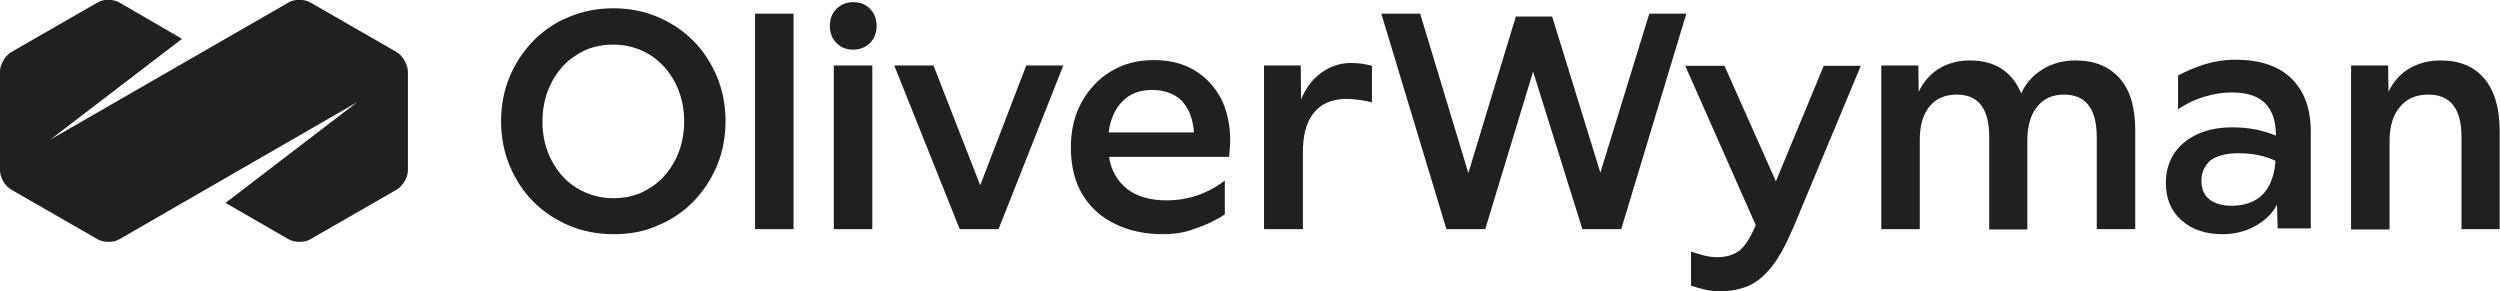 <?xml version="1.0" encoding="UTF-8" standalone="no"?>
<!DOCTYPE svg PUBLIC "-//W3C//DTD SVG 1.1//EN" "http://www.w3.org/Graphics/SVG/1.1/DTD/svg11.dtd">
<svg width="100%" height="100%" viewBox="0 0 695 81" version="1.1" xmlns="http://www.w3.org/2000/svg" xmlns:xlink="http://www.w3.org/1999/xlink" xml:space="preserve" xmlns:serif="http://www.serif.com/" style="fill-rule:evenodd;clip-rule:evenodd;stroke-linejoin:round;stroke-miterlimit:2;">
    <g>
        <path d="M170.5,65.1C166.1,65.1 162,64.3 158.2,62.7C154.4,61.1 151.1,58.9 148.3,56.1C145.5,53.3 143.3,49.9 141.7,46.1C140.1,42.3 139.3,38.1 139.3,33.7C139.3,29.3 140.1,25.1 141.7,21.3C143.3,17.5 145.5,14.2 148.3,11.3C151.1,8.5 154.4,6.2 158.2,4.7C162,3.1 166.1,2.3 170.5,2.3C174.9,2.3 179,3.1 182.8,4.7C186.6,6.3 189.9,8.5 192.7,11.3C195.5,14.1 197.7,17.5 199.3,21.3C200.9,25.1 201.7,29.3 201.7,33.7C201.7,38.1 200.9,42.3 199.3,46.1C197.7,49.9 195.5,53.2 192.7,56.1C189.9,58.9 186.6,61.2 182.8,62.7C179.1,64.4 175,65.1 170.5,65.1M170.5,55.1C174.3,55.1 177.7,54.2 180.6,52.3C183.6,50.5 185.9,47.9 187.6,44.7C189.3,41.5 190.2,37.8 190.2,33.8C190.2,29.7 189.3,26 187.6,22.8C185.9,19.6 183.6,17.1 180.6,15.2C177.6,13.4 174.3,12.4 170.5,12.4C166.7,12.4 163.3,13.3 160.4,15.2C157.4,17 155.1,19.6 153.4,22.8C151.7,26 150.8,29.7 150.8,33.8C150.8,37.9 151.7,41.5 153.4,44.7C155.1,47.9 157.4,50.5 160.4,52.3C163.4,54.1 166.8,55.1 170.5,55.1" style="fill:rgb(33,32,31);fill-rule:nonzero;"/>
        <path d="M209.9,63.7L209.9,3.8L220.6,3.8L220.6,63.7L209.9,63.7Z" style="fill:rgb(33,32,31);fill-rule:nonzero;"/>
        <path d="M243.7,7.2C243.7,9.1 243.1,10.7 241.9,11.9C240.7,13.1 239.1,13.8 237.2,13.8C235.3,13.8 233.7,13.2 232.5,11.9C231.3,10.7 230.7,9.1 230.7,7.2C230.7,5.3 231.3,3.7 232.5,2.5C233.7,1.3 235.3,0.6 237.2,0.6C239.1,0.6 240.7,1.2 241.9,2.5C243.1,3.7 243.7,5.3 243.7,7.2M231.8,63.7L231.8,18.2L242.5,18.2L242.5,63.7L231.8,63.7Z" style="fill:rgb(33,32,31);fill-rule:nonzero;"/>
        <path d="M266.8,63.7L248.6,18.2L259.5,18.2L272.5,51.5L285.3,18.2L295.6,18.2L277.6,63.7L266.8,63.7Z" style="fill:rgb(33,32,31);fill-rule:nonzero;"/>
        <path d="M323.3,65.1C318.4,65.1 314,64.2 310.1,62.3C306.3,60.5 303.2,57.8 301,54.2C298.8,50.6 297.7,46.2 297.7,41C297.7,36.2 298.7,32 300.7,28.4C302.7,24.8 305.4,21.9 308.9,19.8C312.4,17.7 316.3,16.7 320.8,16.7C325.1,16.7 328.8,17.6 332,19.5C335.2,21.4 337.6,24 339.4,27.3C341.1,30.7 342,34.6 342,39.1C342,39.7 342,40.3 341.9,40.9L341.7,43.6L308.3,43.6C308.9,47.4 310.6,50.3 313.3,52.5C316,54.6 319.7,55.7 324.3,55.7C330.2,55.7 335.6,53.9 340.5,50.2L340.5,59.6C338.1,61.2 335.4,62.5 332.4,63.5C329.4,64.7 326.3,65.1 323.3,65.1M320.3,25C316.9,25 314.2,26 312.1,28.1C310,30.2 308.7,33.1 308.2,36.8L331.9,36.8C331.9,36.1 331.8,35.5 331.7,35C331.2,31.7 329.9,29.3 328,27.5C326,25.9 323.4,25 320.3,25" style="fill:rgb(33,32,31);fill-rule:nonzero;"/>
        <path d="M351.4,63.7L351.4,18.2L361.6,18.2L361.7,27.7C362.9,24.6 364.8,22.1 367.2,20.3C369.7,18.5 372.5,17.5 375.6,17.5C376.4,17.5 377.4,17.6 378.6,17.7C379.8,17.9 380.7,18.1 381.4,18.3L381.4,28.5C380.6,28.2 379.5,28 378.1,27.8C376.7,27.6 375.5,27.5 374.3,27.5C370.4,27.5 367.3,28.8 365.3,31.3C363.2,33.8 362.2,37.5 362.2,42.4L362.2,63.7L351.4,63.7Z" style="fill:rgb(33,32,31);fill-rule:nonzero;"/>
        <path d="M402.1,63.7L384,3.8L394.8,3.8L408.2,48.1L421.4,4.6L431.5,4.6L444.9,48L458.5,3.8L468.8,3.8L450.7,63.7L439.9,63.7L426.2,19.9L412.9,63.7L402.1,63.7Z" style="fill:rgb(33,32,31);fill-rule:nonzero;"/>
        <path d="M478,81C476.7,81 475.4,80.8 474,80.5C472.6,80.2 471.3,79.8 470.1,79.4L470.1,69.9C471.1,70.3 472.3,70.6 473.6,71C474.9,71.3 476.1,71.5 477.3,71.5C479.8,71.5 481.9,70.9 483.5,69.7C485.1,68.5 486.6,66.1 488.1,62.6L468.5,18.3L479.4,18.3L493.7,50.4L507,18.3L517.3,18.3L498.7,62.9C496.6,67.8 494.6,71.6 492.5,74.2C490.4,76.8 488.2,78.6 485.8,79.6C483.4,80.5 480.8,81 478,81" style="fill:rgb(33,32,31);fill-rule:nonzero;"/>
        <path d="M523,63.7L523,18.2L533.3,18.2L533.4,25.5C534.7,22.8 536.5,20.7 539,19.1C541.5,17.6 544.3,16.8 547.6,16.8C554.6,16.8 559.4,19.9 561.9,26C563.1,23.2 565.1,21 567.8,19.3C570.5,17.6 573.6,16.8 577,16.8C582.3,16.8 586.4,18.5 589.3,21.8C592.2,25.1 593.6,29.9 593.6,36.2L593.6,63.7L582.9,63.7L582.9,38.2C582.9,30.3 579.9,26.3 573.8,26.3C570.6,26.3 568.1,27.4 566.3,29.7C564.5,31.9 563.6,35.1 563.6,39.1L563.6,63.8L553,63.8L553,38.1C553,30.2 550,26.3 544,26.3C540.7,26.3 538.2,27.4 536.4,29.6C534.6,31.8 533.7,34.9 533.7,38.9L533.7,63.7L523,63.7Z" style="fill:rgb(33,32,31);fill-rule:nonzero;"/>
        <path d="M617.8,65.1C613.1,65.1 609.3,63.8 606.4,61.2C603.5,58.6 602.1,55.1 602.1,50.8C602.1,47.7 602.9,45 604.4,42.7C605.9,40.4 608.1,38.6 610.9,37.3C613.7,36 616.9,35.4 620.7,35.4C625.1,35.4 629.1,36.2 632.7,37.7L632.7,37.5C632.7,33.7 631.7,30.7 629.7,28.7C627.7,26.7 624.6,25.7 620.4,25.7C617.9,25.7 615.4,26.1 612.8,26.9C610.2,27.7 607.8,28.8 605.5,30.4L605.5,21C607.7,19.8 610.1,18.8 612.8,17.9C615.5,17.1 618.4,16.6 621.5,16.6C628.2,16.6 633.4,18.3 637,21.8C640.6,25.3 642.4,30.2 642.4,36.7L642.4,63.5L633.2,63.5L633,56.9C631.7,59.4 629.7,61.3 627,62.8C624.2,64.4 621.1,65.1 617.8,65.1M612,50.2C612,52.5 612.7,54.2 614.2,55.4C615.7,56.6 617.7,57.2 620.4,57.2C624.1,57.2 627,56.1 629.1,54C631.1,51.9 632.3,48.8 632.6,44.7C629.6,43.3 626.2,42.6 622.3,42.6C618.9,42.6 616.4,43.3 614.6,44.5C612.9,46 612,47.9 612,50.2" style="fill:rgb(33,32,31);fill-rule:nonzero;"/>
        <path d="M653.6,63.8L653.6,18.2L663.9,18.2L664,25.5C665.3,22.8 667.2,20.6 669.7,19.1C672.2,17.6 675.2,16.8 678.5,16.8C683.8,16.8 687.8,18.5 690.6,21.8C693.4,25.1 694.9,29.9 694.9,36.2L694.9,63.7L684.3,63.7L684.3,38.2C684.3,30.3 681.3,26.3 675.1,26.3C671.7,26.3 669.1,27.4 667.2,29.7C665.3,31.9 664.3,35.1 664.3,39.1L664.3,63.8L653.6,63.8Z" style="fill:rgb(33,32,31);fill-rule:nonzero;"/>
        <path d="M110.3,14.5L86.3,0.7C84.6,-0.3 81.8,-0.3 80.2,0.7L14,38.8L50.6,10.8L33.2,0.7C31.5,-0.3 28.7,-0.3 27.1,0.7L3.1,14.5C1.4,15.5 0,17.9 0,19.8L0,47.4C0,49.4 1.4,51.7 3.1,52.7L27.1,66.5C28.8,67.5 31.6,67.5 33.2,66.5L99.3,28.4L62.7,56.4L80.2,66.5C81.9,67.5 84.7,67.5 86.3,66.5L110.3,52.7C112,51.7 113.4,49.3 113.4,47.4L113.4,19.8C113.3,17.9 112,15.5 110.3,14.5" style="fill:rgb(33,32,31);fill-rule:nonzero;"/>
    </g>
</svg>
